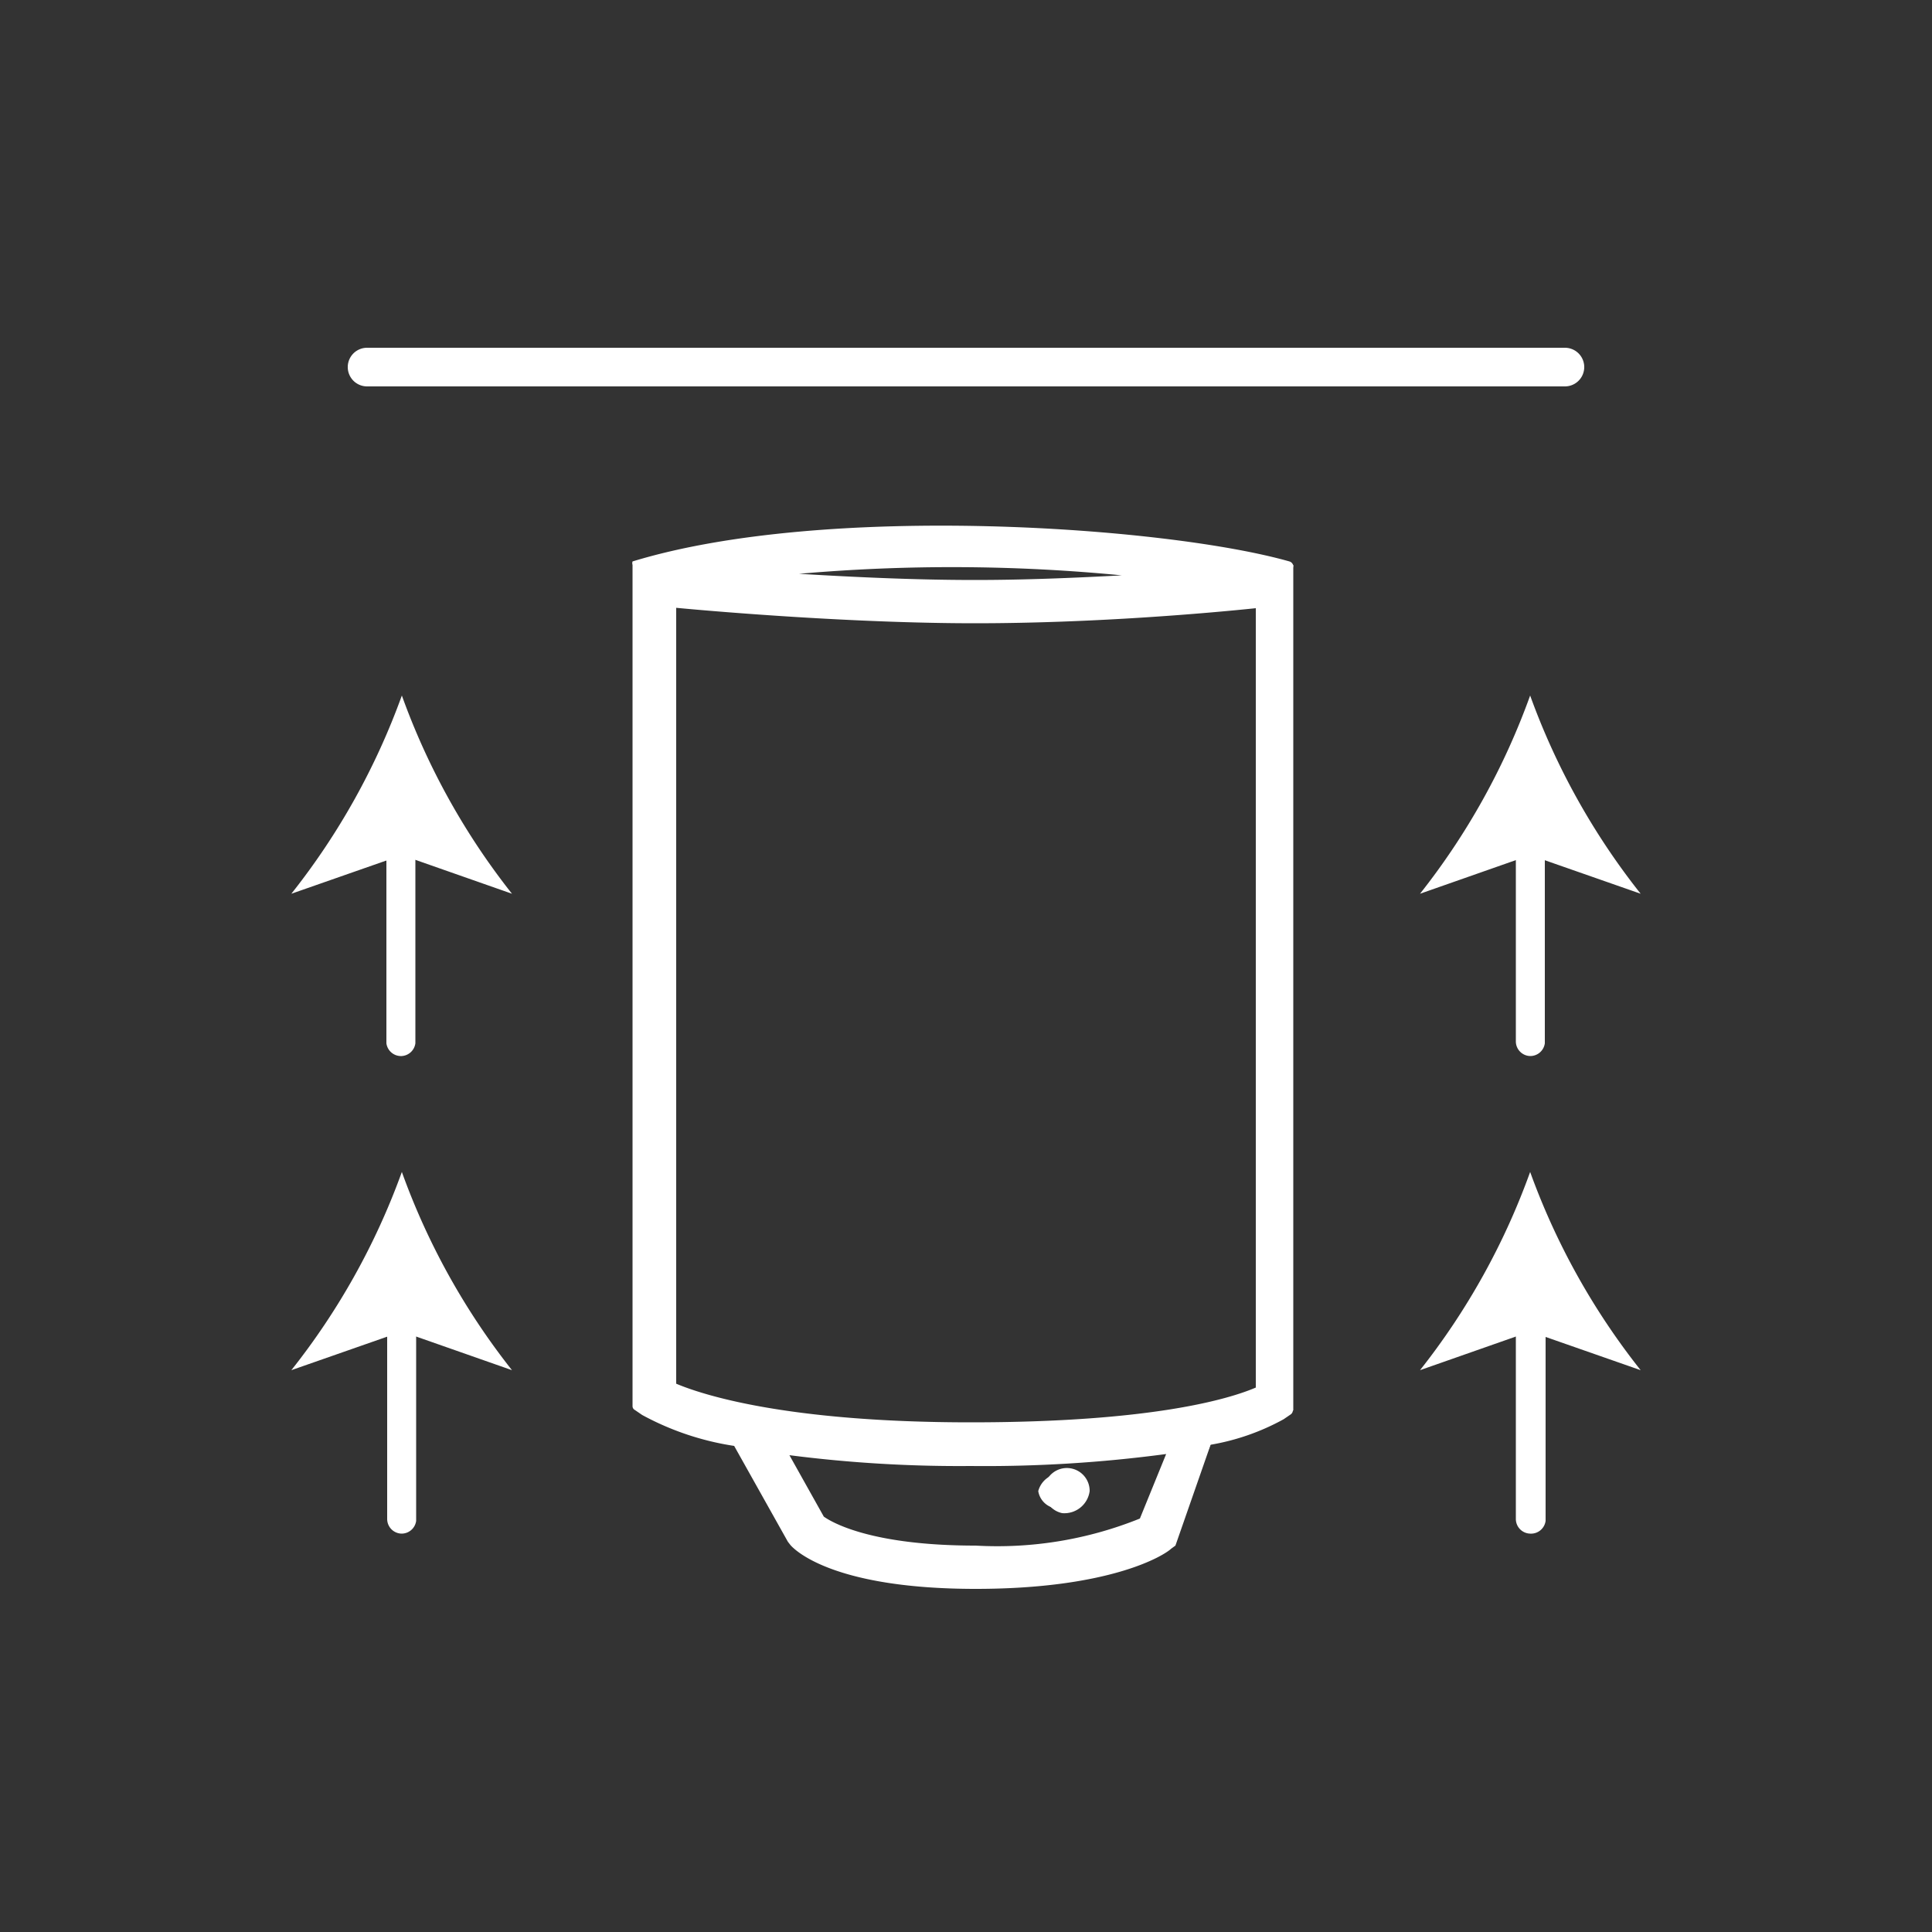 <svg xmlns="http://www.w3.org/2000/svg" width="50" height="50" viewBox="0 0 50 50"><rect x="0" y="0" width="50" height="50" fill="#333333" stroke="none"/><path d="M33.47,14.62v0c-3.19-.85-12-1.49-17,0h0V36.39l.19.13a7.37,7.37,0,0,0,2.39.79l1.41,2.51.06.08c.1.11,1.09,1.1,4.7,1.1s4.89-.9,4.95-.94l.11-.08,1.09-2.7a6.13,6.13,0,0,0,1.92-.65l.18-.13V14.61Zm-3,.3c-1.43.11-3.31.21-5.22.21-2.1,0-4.28-.13-5.87-.25a45.11,45.11,0,0,1,11.09,0M29.6,39.39a9.86,9.86,0,0,1-4.35.73c-2.89,0-3.87-.66-4-.79l-1-1.83a34,34,0,0,0,4.92.32,33.32,33.32,0,0,0,5.26-.35Zm3-3.39c-.59.26-2.59.94-7.51.94s-7.13-.77-7.75-1V15.59c1.24.12,4.64.42,7.86.42s6.24-.29,7.4-.41V36Zm-4.55,2.59c0,.25-.26.45-.59.45a.54.54,0,0,1-.59-.45.61.61,0,0,1,1.18,0" style="fill:#fff"/><path d="M25.25,41.12c-3.57,0-4.62-.94-4.79-1.13l-.07-.09L19,37.42a7.25,7.25,0,0,1-2.38-.8l-.19-.13a.11.11,0,0,1-.06-.1V14.62a.15.15,0,0,1,0-.09l0,0,0,0c5-1.53,13.84-.9,17,0a.14.14,0,0,1,.09.08.11.11,0,0,1,0,.08V36.5a.14.14,0,0,1-.05.1l-.19.13a6,6,0,0,1-1.89.66L30.42,40a.1.1,0,0,1,0,0l-.11.08C30.12,40.26,28.73,41.12,25.25,41.12Zm-8.63-4.8.14.1a7.79,7.79,0,0,0,2.34.77.15.15,0,0,1,.09.06l1.46,2.58c.09.1,1.06,1.05,4.6,1.05S30.07,40,30.13,40l.07-.05,1.09-2.66a.12.12,0,0,1,.09-.08,5.61,5.61,0,0,0,1.87-.64l.13-.09V14.71h0l0,0c-3.23-.83-11.86-1.44-16.73,0Zm8.63,3.93c-2.93,0-3.93-.68-4.11-.82l0,0-1-1.83a.12.12,0,0,1,.13-.18,33.75,33.75,0,0,0,4.9.31,34.24,34.24,0,0,0,5.24-.34.13.13,0,0,1,.12,0,.15.15,0,0,1,0,.13l-.78,1.92a.12.12,0,0,1-.06.06A10,10,0,0,1,25.25,40.25Zm-3.93-1c.17.12,1.16.75,3.93.75a9.86,9.86,0,0,0,4.25-.7l.68-1.67a35.33,35.33,0,0,1-5.06.31,34.48,34.48,0,0,1-4.69-.28Zm8.28.14Zm-2.11-.23a.59.59,0,1,1,.71-.57A.66.66,0,0,1,27.49,39.16Zm0-.9c-.25,0-.46.15-.46.33s.21.32.46.32.46-.15.46-.32S27.74,38.26,27.49,38.26Zm-2.37-1.2c-4.93,0-7.1-.74-7.8-1.06a.12.12,0,0,1-.07-.11V15.59a.11.11,0,0,1,0-.09.12.12,0,0,1,.1,0c1,.09,4.51.41,7.84.41a72.86,72.86,0,0,0,7.39-.41.14.14,0,0,1,.09,0,.13.13,0,0,1,0,.1V36a.13.13,0,0,1-.08.12C32,36.41,30,37.06,25.12,37.06ZM17.5,35.81c.64.27,2.8,1,7.62,1,4.67,0,6.68-.6,7.38-.9V15.74c-1.25.13-4.2.39-7.27.39s-6.57-.29-7.73-.4Zm7.73-20.55c-2.17,0-4.39-.14-5.88-.25a.13.13,0,0,1-.11-.12.12.12,0,0,1,.11-.13,45.24,45.24,0,0,1,11.12,0,.13.13,0,0,1,0,.25C29.18,15.14,27.23,15.26,25.23,15.26Zm-4.55-.41c1.33.08,2.95.16,4.55.16,1.35,0,2.68-.06,3.8-.12A45.46,45.46,0,0,0,20.68,14.85Z" style="fill:#fff"/><path d="M40.5,10H9.5a.5.5,0,0,1,0-1h31a.5.5,0,0,1,0,1Z" style="fill:#fff"/><path d="M10.4,27.33A.38.38,0,0,1,10,27V21.59a.38.38,0,0,1,.75,0V27A.38.38,0,0,1,10.4,27.33Z" style="fill:#fff"/><path d="M10.4,18a18.19,18.19,0,0,0,2.85,5.13l-2.85-1-2.86,1A18.21,18.21,0,0,0,10.4,18Z" style="fill:#fff"/><path d="M10.4,39.69a.38.38,0,0,1-.38-.38V34a.38.38,0,1,1,.75,0v5.36A.38.38,0,0,1,10.4,39.69Z" style="fill:#fff"/><path d="M10.4,30.33a18.19,18.19,0,0,0,2.85,5.13l-2.85-1-2.86,1A18.21,18.21,0,0,0,10.4,30.33Z" style="fill:#fff"/><path d="M39.6,27.33a.38.38,0,0,1-.37-.37V21.59a.38.38,0,0,1,.75,0V27A.38.38,0,0,1,39.6,27.33Z" style="fill:#fff"/><path d="M39.6,18a18.21,18.21,0,0,0,2.86,5.13l-2.86-1-2.85,1A18.19,18.19,0,0,0,39.6,18Z" style="fill:#fff"/><path d="M39.6,39.69a.38.38,0,0,1-.37-.38V34A.38.38,0,1,1,40,34v5.36A.38.38,0,0,1,39.6,39.69Z" style="fill:#fff"/><path d="M39.6,30.33a18.21,18.21,0,0,0,2.86,5.13l-2.86-1-2.85,1A18.19,18.19,0,0,0,39.6,30.33Z" style="fill:#fff"/></svg>